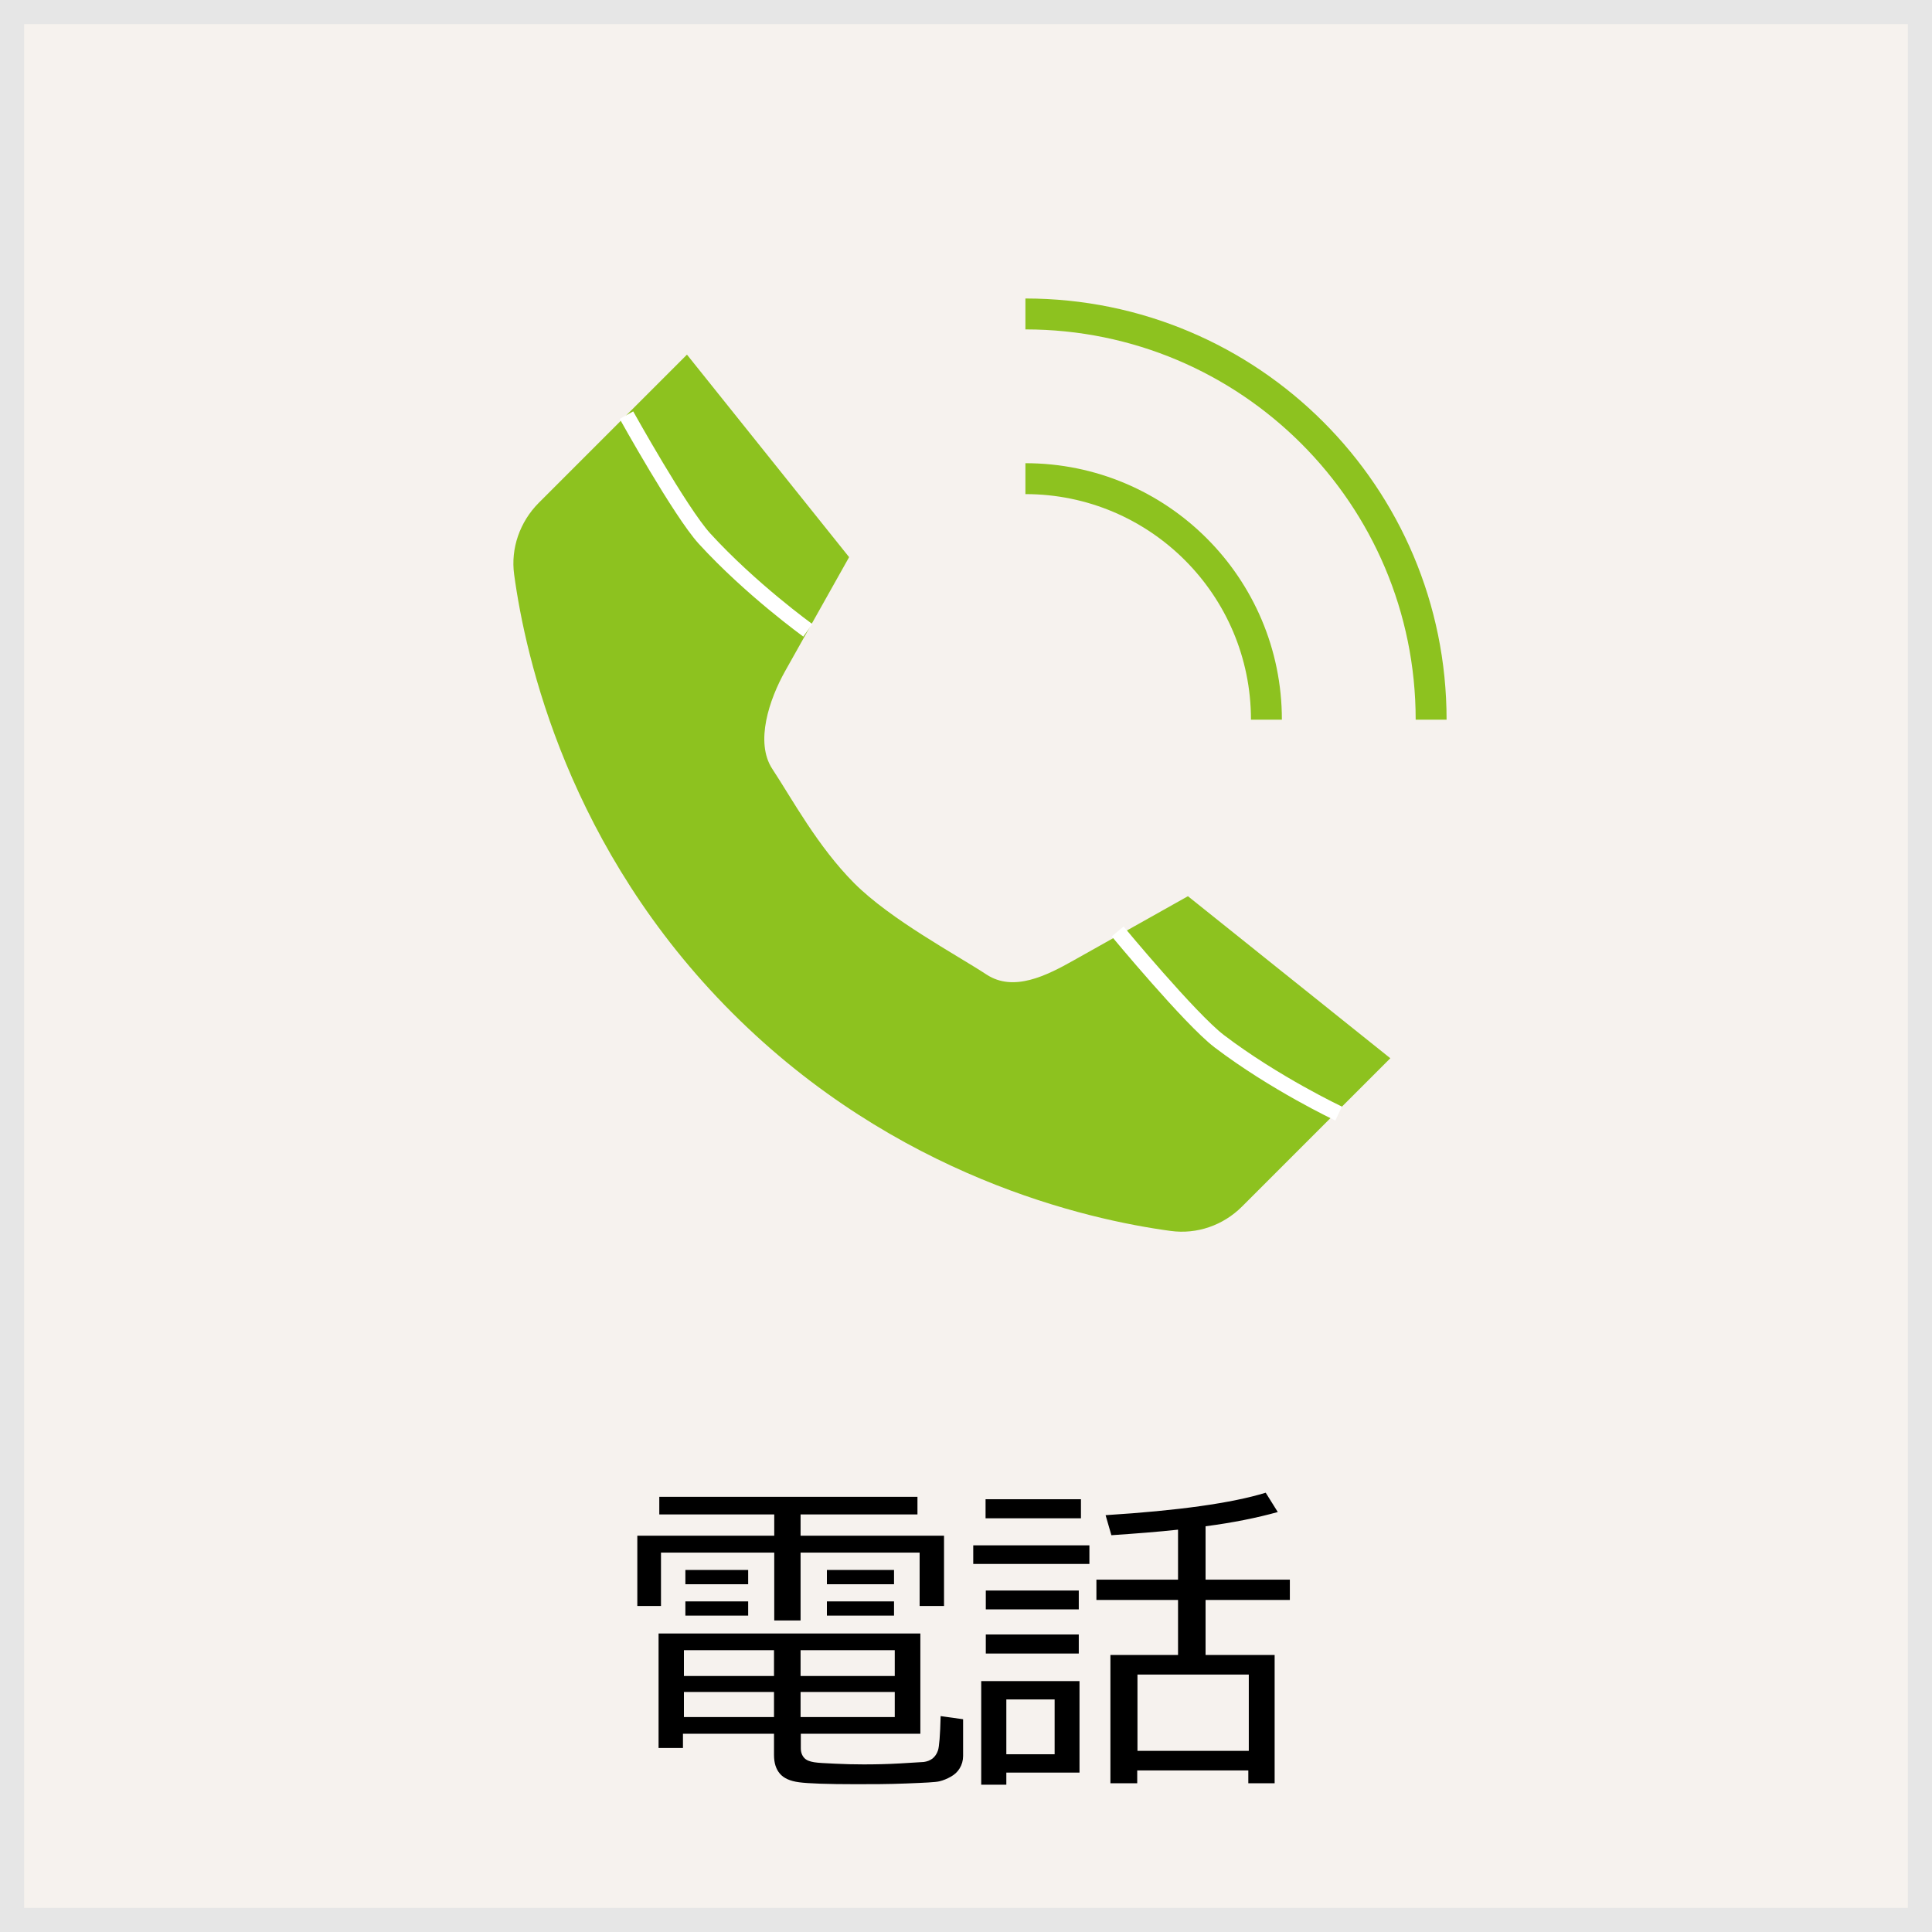 <?xml version="1.0" encoding="UTF-8"?>
<svg id="_レイヤー_2" data-name="レイヤー 2" xmlns="http://www.w3.org/2000/svg" viewBox="0 0 80 80">
  <rect x="0" y="0" width="80" height="80" fill="#808080" stroke="none"/>
  <defs>
    <style>
      .cls-1 {
        stroke: #fff;
        stroke-width: .64px;
      }

      .cls-1, .cls-2 {
        fill: none;
        stroke-miterlimit: 10;
      }

      .cls-3 {
        fill: #f6f2ee;
      }

      .cls-4 {
        fill: #8dc21f;
      }

      .cls-2 {
        stroke: #8dc21f;
        stroke-width: 1.28px;
      }

      .cls-5 {
        fill: #e6e6e6;
      }
    </style>
  </defs>
  <g id="_レイヤー_1-2" data-name="レイヤー 1">
    <g>
      <rect class="cls-3" x=".5" y=".5" width="79" height="79"/>
      <path class="cls-5" d="M79,1v78H1V1h78M80,0H0v80h80V0h0Z"/>
    </g>
    <g>
      <path class="cls-4" d="M28.45,14.69l6.71,8.38-2.65,4.72c-.65,1.16-1.26,2.94-.53,4.05.83,1.26,1.87,3.2,3.39,4.73,1.52,1.52,4.21,2.95,5.49,3.79,1.11.72,2.46.05,3.61-.6l4.72-2.65,8.38,6.71-6.14,6.14c-.78.78-1.87,1.16-2.96,1.01-3.47-.47-11.37-2.25-18.15-9.03-6.78-6.78-8.56-14.69-9.03-18.15-.15-1.09.24-2.18,1.01-2.96l3.83-3.83,2.31-2.31Z"/>
      <g>
        <path class="cls-2" d="M42.46,13c9.28,0,16.8,7.52,16.8,16.8"/>
        <path class="cls-2" d="M42.46,19.82c5.51,0,9.98,4.47,9.98,9.98"/>
      </g>
      <path class="cls-1" d="M33.45,26.1s-2.36-1.7-4.28-3.8c-1-1.1-3.23-5.11-3.23-5.11"/>
      <path class="cls-1" d="M55.43,46.11s-2.65-1.25-4.95-3c-1.2-.92-4.2-4.54-4.2-4.54"/>
    </g>
    <g>
      <path d="M38.08,66.5v-2.21h-4.93v2.81h-1.09v-2.81h-4.69v2.21h-.98v-2.91h5.67v-.88h-4.76v-.73h10.69v.73s-4.84,0-4.84,0v.88h5.94v2.91h-1.01ZM28.28,71.79v.59h-1.01v-4.74h10.84v4.15h-4.95v.6c0,.17.05.3.14.4s.23.15.41.18.46.04.86.06.79.03,1.19.03c.47,0,.97-.01,1.5-.04.52-.03.85-.05.99-.06.14-.02.25-.06.36-.14.1-.08.18-.19.23-.34s.09-.62.11-1.42l.93.13v1.52c0,.19-.05.36-.14.51s-.21.26-.37.35-.31.15-.47.19c-.16.04-.62.06-1.37.09s-1.44.03-2.08.03c-1.2,0-1.99-.03-2.36-.08-.38-.05-.64-.17-.8-.36s-.24-.44-.24-.77v-.88h-3.77ZM28.32,69.4h3.73v-1.07h-3.73v1.07ZM32.05,70.06h-3.73v1.04h3.73v-1.04ZM28.38,65.6v-.59h2.6v.59h-2.6ZM28.38,66.9v-.59h2.6v.59h-2.6ZM33.15,69.4h3.9v-1.07h-3.9v1.07ZM37.05,70.06h-3.9v1.04h3.9v-1.04ZM34.24,65.6v-.59h2.78v.59h-2.78ZM34.24,66.9v-.59h2.78v.59h-2.78Z"/>
      <path d="M40.3,64.76v-.77h4.81v.77h-4.81ZM41.67,73.4v.5h-1.04v-4.29h4.07v3.79h-3.03ZM40.81,62.87v-.79h3.95v.79h-3.95ZM40.82,66.64v-.78h3.85v.78h-3.85ZM40.82,68.47v-.79h3.85v.79h-3.85ZM43.67,70.37h-2v2.27h2v-2.27ZM51.7,73.31h-4.61v.53h-1.11v-5.31h2.8v-2.28h-3.38v-.84h3.38v-2.07c-.82.09-1.74.16-2.76.23l-.24-.83c3.02-.19,5.23-.5,6.63-.93l.5.8c-.86.24-1.85.44-2.99.59v2.21h3.49v.84h-3.49v2.28h2.86v5.31h-1.09v-.53ZM47.1,72.5h4.61v-3.16h-4.61v3.16Z"/>
    </g>
  </g>
</svg>